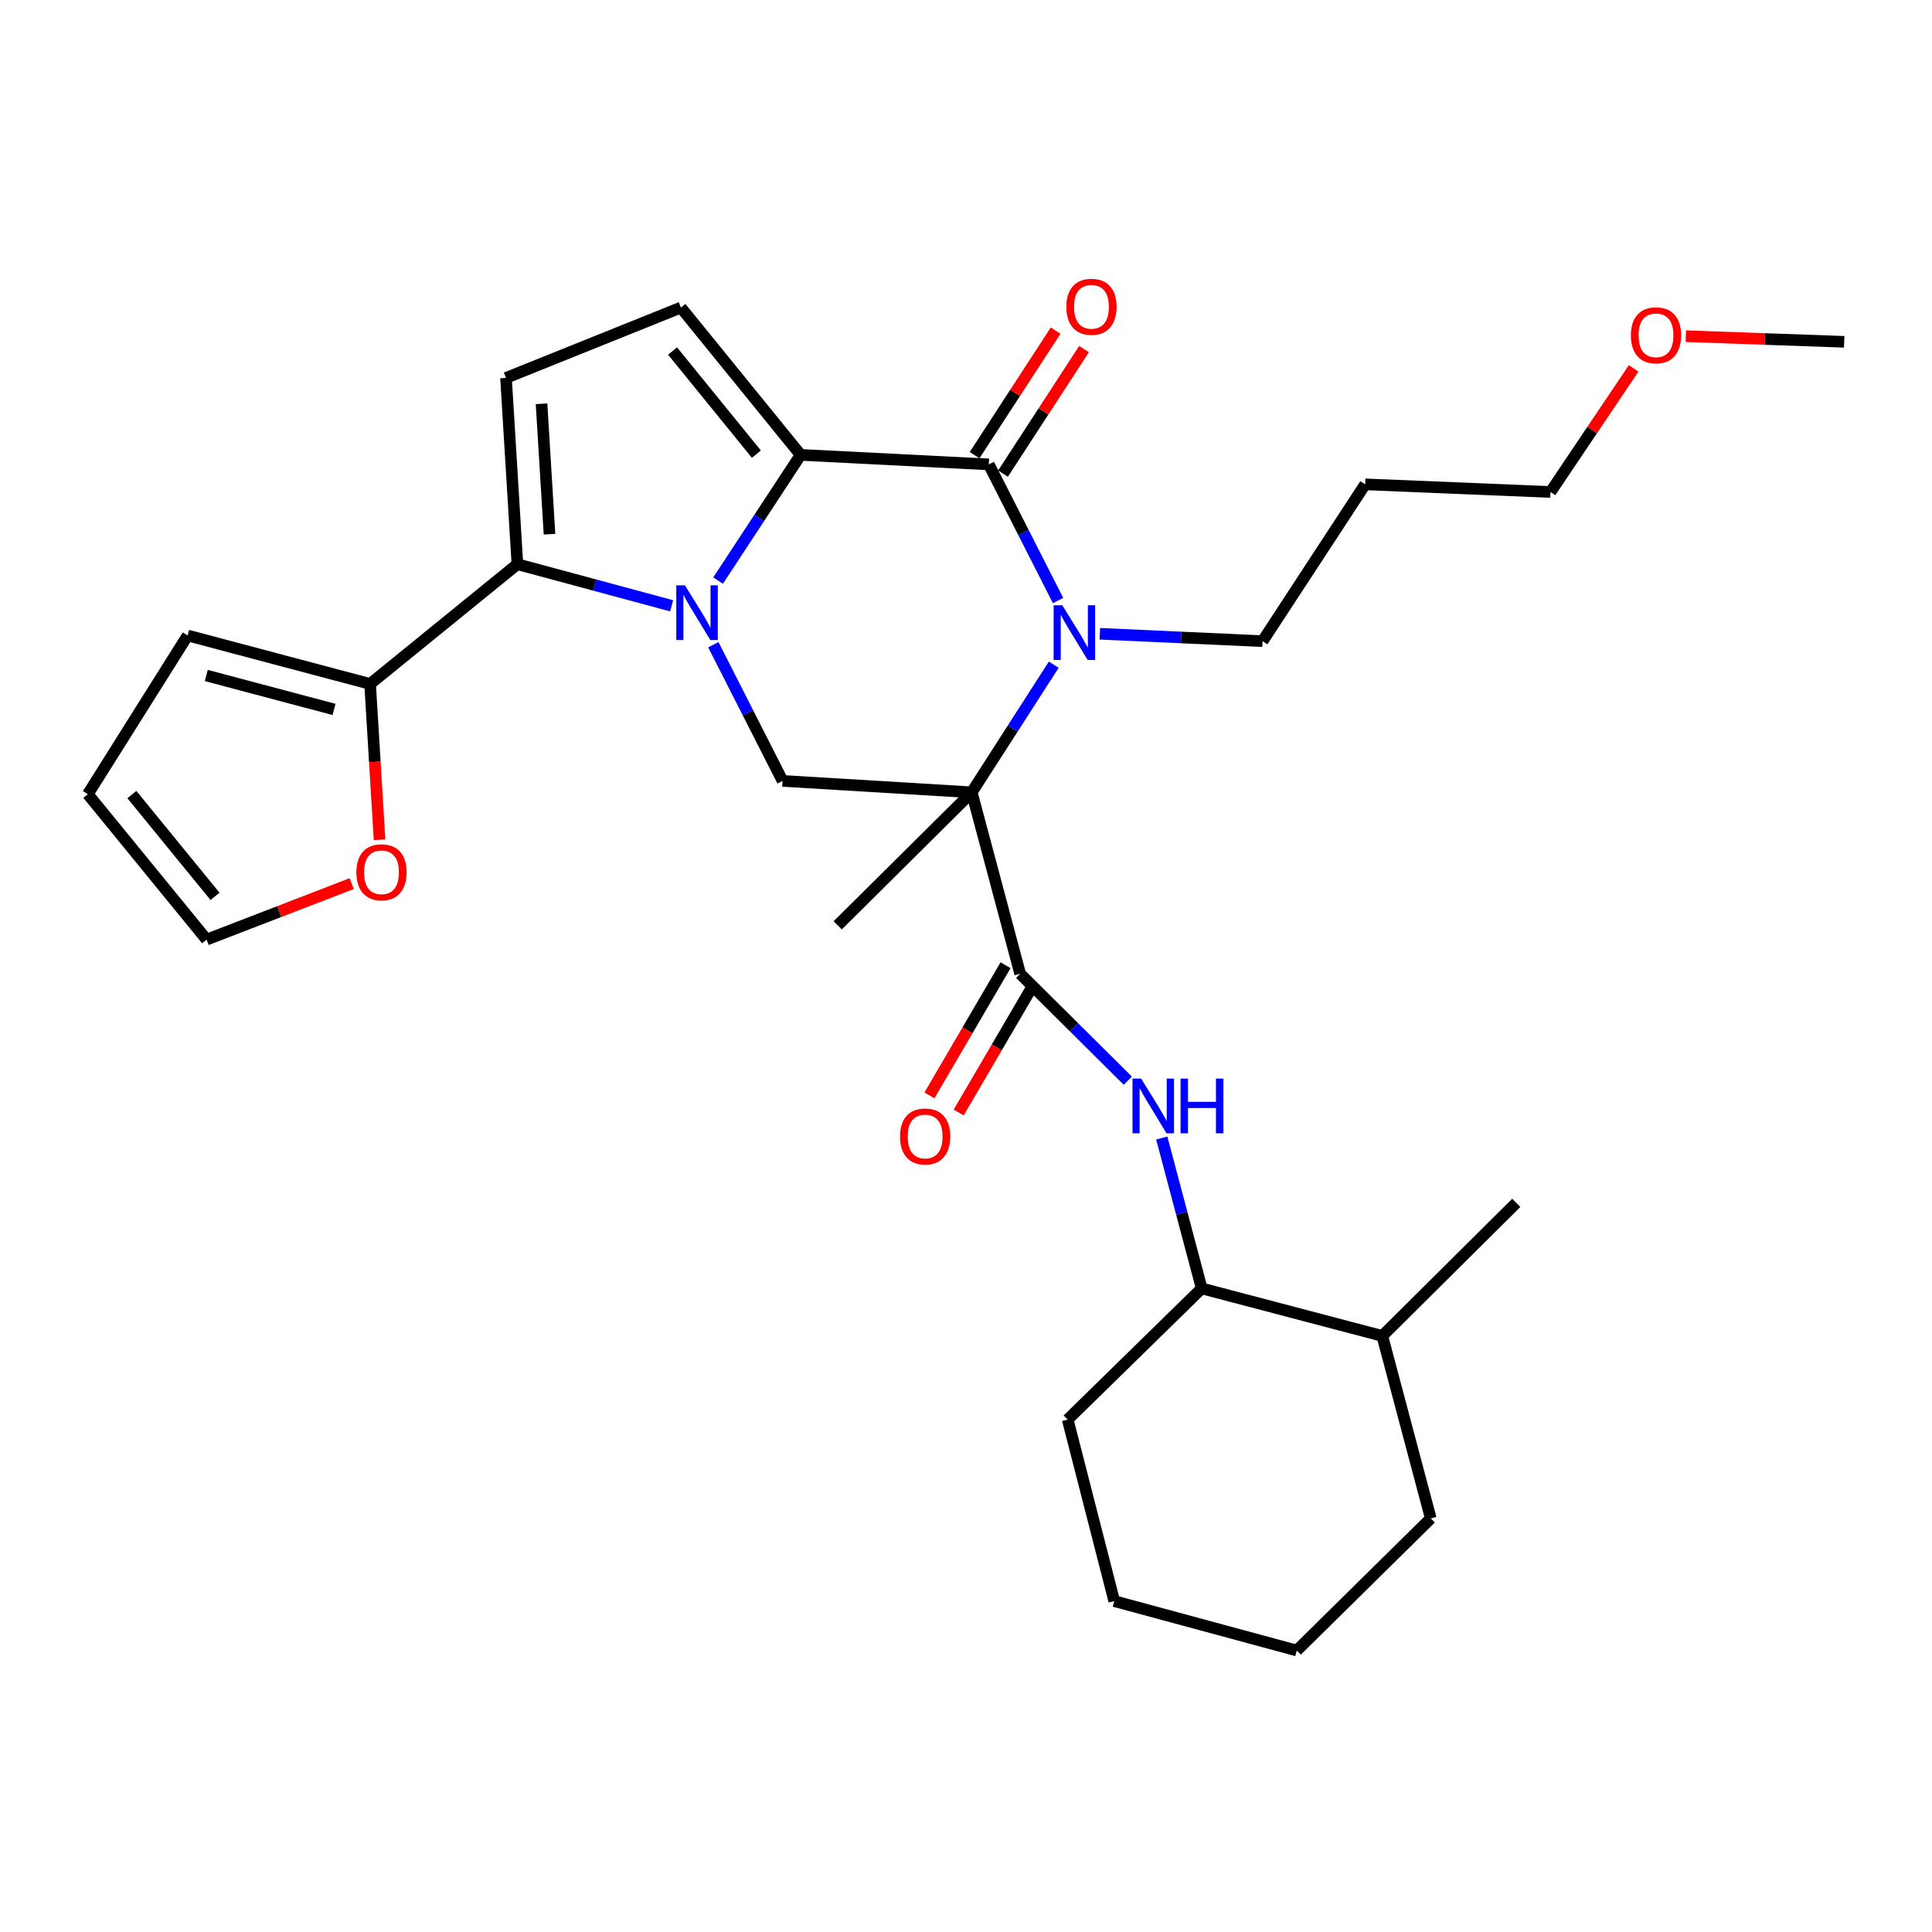 <?xml version='1.0' encoding='iso-8859-1'?>
<svg version='1.1' baseProfile='full'
              xmlns='http://www.w3.org/2000/svg'
                      xmlns:rdkit='http://www.rdkit.org/xml'
                      xmlns:xlink='http://www.w3.org/1999/xlink'
                  xml:space='preserve'
width='1000px' height='1000px' viewBox='0 0 1000 1000'>
<!-- END OF HEADER -->
<rect style='opacity:1.0;fill:#FFFFFF;stroke:none' width='1000' height='1000' x='0' y='0'> </rect>
<path class='bond-1' d='M 371.683,300.507 L 393.044,267.973' style='fill:none;fill-rule:evenodd;stroke:#0000FF;stroke-width:6px;stroke-linecap:butt;stroke-linejoin:miter;stroke-opacity:1' />
<path class='bond-1' d='M 393.044,267.973 L 414.404,235.44' style='fill:none;fill-rule:evenodd;stroke:#000000;stroke-width:6px;stroke-linecap:butt;stroke-linejoin:miter;stroke-opacity:1' />
<path class='bond-4' d='M 347.635,313.564 L 307.719,302.798' style='fill:none;fill-rule:evenodd;stroke:#0000FF;stroke-width:6px;stroke-linecap:butt;stroke-linejoin:miter;stroke-opacity:1' />
<path class='bond-4' d='M 307.719,302.798 L 267.803,292.033' style='fill:none;fill-rule:evenodd;stroke:#000000;stroke-width:6px;stroke-linecap:butt;stroke-linejoin:miter;stroke-opacity:1' />
<path class='bond-6' d='M 369.224,333.712 L 387.143,368.954' style='fill:none;fill-rule:evenodd;stroke:#0000FF;stroke-width:6px;stroke-linecap:butt;stroke-linejoin:miter;stroke-opacity:1' />
<path class='bond-6' d='M 387.143,368.954 L 405.062,404.196' style='fill:none;fill-rule:evenodd;stroke:#000000;stroke-width:6px;stroke-linecap:butt;stroke-linejoin:miter;stroke-opacity:1' />
<path class='bond-0' d='M 502.971,410.1 L 405.062,404.196' style='fill:none;fill-rule:evenodd;stroke:#000000;stroke-width:6px;stroke-linecap:butt;stroke-linejoin:miter;stroke-opacity:1' />
<path class='bond-2' d='M 502.971,410.1 L 524.194,377.076' style='fill:none;fill-rule:evenodd;stroke:#000000;stroke-width:6px;stroke-linecap:butt;stroke-linejoin:miter;stroke-opacity:1' />
<path class='bond-2' d='M 524.194,377.076 L 545.417,344.053' style='fill:none;fill-rule:evenodd;stroke:#0000FF;stroke-width:6px;stroke-linecap:butt;stroke-linejoin:miter;stroke-opacity:1' />
<path class='bond-5' d='M 502.971,410.1 L 528.038,504.035' style='fill:none;fill-rule:evenodd;stroke:#000000;stroke-width:6px;stroke-linecap:butt;stroke-linejoin:miter;stroke-opacity:1' />
<path class='bond-19' d='M 502.971,410.1 L 433.597,478.948' style='fill:none;fill-rule:evenodd;stroke:#000000;stroke-width:6px;stroke-linecap:butt;stroke-linejoin:miter;stroke-opacity:1' />
<path class='bond-3' d='M 414.404,235.44 L 511.808,240.37' style='fill:none;fill-rule:evenodd;stroke:#000000;stroke-width:6px;stroke-linecap:butt;stroke-linejoin:miter;stroke-opacity:1' />
<path class='bond-7' d='M 414.404,235.44 L 352.434,159.197' style='fill:none;fill-rule:evenodd;stroke:#000000;stroke-width:6px;stroke-linecap:butt;stroke-linejoin:miter;stroke-opacity:1' />
<path class='bond-7' d='M 391.501,235.064 L 348.121,181.694' style='fill:none;fill-rule:evenodd;stroke:#000000;stroke-width:6px;stroke-linecap:butt;stroke-linejoin:miter;stroke-opacity:1' />
<path class='bond-18' d='M 569.273,328.036 L 611.381,329.953' style='fill:none;fill-rule:evenodd;stroke:#0000FF;stroke-width:6px;stroke-linecap:butt;stroke-linejoin:miter;stroke-opacity:1' />
<path class='bond-18' d='M 611.381,329.953 L 653.49,331.869' style='fill:none;fill-rule:evenodd;stroke:#000000;stroke-width:6px;stroke-linecap:butt;stroke-linejoin:miter;stroke-opacity:1' />
<path class='bond-31' d='M 547.651,310.834 L 529.729,275.602' style='fill:none;fill-rule:evenodd;stroke:#0000FF;stroke-width:6px;stroke-linecap:butt;stroke-linejoin:miter;stroke-opacity:1' />
<path class='bond-31' d='M 529.729,275.602 L 511.808,240.37' style='fill:none;fill-rule:evenodd;stroke:#000000;stroke-width:6px;stroke-linecap:butt;stroke-linejoin:miter;stroke-opacity:1' />
<path class='bond-11' d='M 519.157,245.151 L 540.126,212.919' style='fill:none;fill-rule:evenodd;stroke:#000000;stroke-width:6px;stroke-linecap:butt;stroke-linejoin:miter;stroke-opacity:1' />
<path class='bond-11' d='M 540.126,212.919 L 561.095,180.687' style='fill:none;fill-rule:evenodd;stroke:#FF0000;stroke-width:6px;stroke-linecap:butt;stroke-linejoin:miter;stroke-opacity:1' />
<path class='bond-11' d='M 504.458,235.588 L 525.427,203.356' style='fill:none;fill-rule:evenodd;stroke:#000000;stroke-width:6px;stroke-linecap:butt;stroke-linejoin:miter;stroke-opacity:1' />
<path class='bond-11' d='M 525.427,203.356 L 546.396,171.124' style='fill:none;fill-rule:evenodd;stroke:#FF0000;stroke-width:6px;stroke-linecap:butt;stroke-linejoin:miter;stroke-opacity:1' />
<path class='bond-8' d='M 267.803,292.033 L 261.908,195.604' style='fill:none;fill-rule:evenodd;stroke:#000000;stroke-width:6px;stroke-linecap:butt;stroke-linejoin:miter;stroke-opacity:1' />
<path class='bond-8' d='M 284.422,276.499 L 280.296,208.998' style='fill:none;fill-rule:evenodd;stroke:#000000;stroke-width:6px;stroke-linecap:butt;stroke-linejoin:miter;stroke-opacity:1' />
<path class='bond-10' d='M 267.803,292.033 L 191.559,354.013' style='fill:none;fill-rule:evenodd;stroke:#000000;stroke-width:6px;stroke-linecap:butt;stroke-linejoin:miter;stroke-opacity:1' />
<path class='bond-9' d='M 528.038,504.035 L 555.894,531.697' style='fill:none;fill-rule:evenodd;stroke:#000000;stroke-width:6px;stroke-linecap:butt;stroke-linejoin:miter;stroke-opacity:1' />
<path class='bond-9' d='M 555.894,531.697 L 583.749,559.36' style='fill:none;fill-rule:evenodd;stroke:#0000FF;stroke-width:6px;stroke-linecap:butt;stroke-linejoin:miter;stroke-opacity:1' />
<path class='bond-14' d='M 520.469,499.609 L 500.774,533.293' style='fill:none;fill-rule:evenodd;stroke:#000000;stroke-width:6px;stroke-linecap:butt;stroke-linejoin:miter;stroke-opacity:1' />
<path class='bond-14' d='M 500.774,533.293 L 481.078,566.977' style='fill:none;fill-rule:evenodd;stroke:#FF0000;stroke-width:6px;stroke-linecap:butt;stroke-linejoin:miter;stroke-opacity:1' />
<path class='bond-14' d='M 535.607,508.46 L 515.912,542.144' style='fill:none;fill-rule:evenodd;stroke:#000000;stroke-width:6px;stroke-linecap:butt;stroke-linejoin:miter;stroke-opacity:1' />
<path class='bond-14' d='M 515.912,542.144 L 496.216,575.829' style='fill:none;fill-rule:evenodd;stroke:#FF0000;stroke-width:6px;stroke-linecap:butt;stroke-linejoin:miter;stroke-opacity:1' />
<path class='bond-30' d='M 352.434,159.197 L 261.908,195.604' style='fill:none;fill-rule:evenodd;stroke:#000000;stroke-width:6px;stroke-linecap:butt;stroke-linejoin:miter;stroke-opacity:1' />
<path class='bond-12' d='M 601.326,589.038 L 611.664,627.957' style='fill:none;fill-rule:evenodd;stroke:#0000FF;stroke-width:6px;stroke-linecap:butt;stroke-linejoin:miter;stroke-opacity:1' />
<path class='bond-12' d='M 611.664,627.957 L 622.003,666.877' style='fill:none;fill-rule:evenodd;stroke:#000000;stroke-width:6px;stroke-linecap:butt;stroke-linejoin:miter;stroke-opacity:1' />
<path class='bond-13' d='M 191.559,354.013 L 194.003,394.33' style='fill:none;fill-rule:evenodd;stroke:#000000;stroke-width:6px;stroke-linecap:butt;stroke-linejoin:miter;stroke-opacity:1' />
<path class='bond-13' d='M 194.003,394.33 L 196.447,434.647' style='fill:none;fill-rule:evenodd;stroke:#FF0000;stroke-width:6px;stroke-linecap:butt;stroke-linejoin:miter;stroke-opacity:1' />
<path class='bond-15' d='M 191.559,354.013 L 97.118,328.927' style='fill:none;fill-rule:evenodd;stroke:#000000;stroke-width:6px;stroke-linecap:butt;stroke-linejoin:miter;stroke-opacity:1' />
<path class='bond-15' d='M 172.891,367.199 L 106.782,349.638' style='fill:none;fill-rule:evenodd;stroke:#000000;stroke-width:6px;stroke-linecap:butt;stroke-linejoin:miter;stroke-opacity:1' />
<path class='bond-20' d='M 622.003,666.877 L 715.47,691.476' style='fill:none;fill-rule:evenodd;stroke:#000000;stroke-width:6px;stroke-linecap:butt;stroke-linejoin:miter;stroke-opacity:1' />
<path class='bond-23' d='M 622.003,666.877 L 552.638,734.771' style='fill:none;fill-rule:evenodd;stroke:#000000;stroke-width:6px;stroke-linecap:butt;stroke-linejoin:miter;stroke-opacity:1' />
<path class='bond-16' d='M 182.037,457.36 L 144.488,471.851' style='fill:none;fill-rule:evenodd;stroke:#FF0000;stroke-width:6px;stroke-linecap:butt;stroke-linejoin:miter;stroke-opacity:1' />
<path class='bond-16' d='M 144.488,471.851 L 106.938,486.343' style='fill:none;fill-rule:evenodd;stroke:#000000;stroke-width:6px;stroke-linecap:butt;stroke-linejoin:miter;stroke-opacity:1' />
<path class='bond-17' d='M 97.118,328.927 L 45.455,411.074' style='fill:none;fill-rule:evenodd;stroke:#000000;stroke-width:6px;stroke-linecap:butt;stroke-linejoin:miter;stroke-opacity:1' />
<path class='bond-32' d='M 106.938,486.343 L 45.455,411.074' style='fill:none;fill-rule:evenodd;stroke:#000000;stroke-width:6px;stroke-linecap:butt;stroke-linejoin:miter;stroke-opacity:1' />
<path class='bond-32' d='M 111.297,463.959 L 68.258,411.27' style='fill:none;fill-rule:evenodd;stroke:#000000;stroke-width:6px;stroke-linecap:butt;stroke-linejoin:miter;stroke-opacity:1' />
<path class='bond-21' d='M 653.49,331.869 L 706.604,250.696' style='fill:none;fill-rule:evenodd;stroke:#000000;stroke-width:6px;stroke-linecap:butt;stroke-linejoin:miter;stroke-opacity:1' />
<path class='bond-25' d='M 715.47,691.476 L 784.825,622.598' style='fill:none;fill-rule:evenodd;stroke:#000000;stroke-width:6px;stroke-linecap:butt;stroke-linejoin:miter;stroke-opacity:1' />
<path class='bond-26' d='M 715.47,691.476 L 740.566,785.927' style='fill:none;fill-rule:evenodd;stroke:#000000;stroke-width:6px;stroke-linecap:butt;stroke-linejoin:miter;stroke-opacity:1' />
<path class='bond-24' d='M 706.604,250.696 L 802.537,254.652' style='fill:none;fill-rule:evenodd;stroke:#000000;stroke-width:6px;stroke-linecap:butt;stroke-linejoin:miter;stroke-opacity:1' />
<path class='bond-22' d='M 845.569,190.675 L 824.053,222.664' style='fill:none;fill-rule:evenodd;stroke:#FF0000;stroke-width:6px;stroke-linecap:butt;stroke-linejoin:miter;stroke-opacity:1' />
<path class='bond-22' d='M 824.053,222.664 L 802.537,254.652' style='fill:none;fill-rule:evenodd;stroke:#000000;stroke-width:6px;stroke-linecap:butt;stroke-linejoin:miter;stroke-opacity:1' />
<path class='bond-27' d='M 872.579,174.016 L 913.562,175.467' style='fill:none;fill-rule:evenodd;stroke:#FF0000;stroke-width:6px;stroke-linecap:butt;stroke-linejoin:miter;stroke-opacity:1' />
<path class='bond-27' d='M 913.562,175.467 L 954.545,176.918' style='fill:none;fill-rule:evenodd;stroke:#000000;stroke-width:6px;stroke-linecap:butt;stroke-linejoin:miter;stroke-opacity:1' />
<path class='bond-28' d='M 552.638,734.771 L 576.73,828.725' style='fill:none;fill-rule:evenodd;stroke:#000000;stroke-width:6px;stroke-linecap:butt;stroke-linejoin:miter;stroke-opacity:1' />
<path class='bond-33' d='M 740.566,785.927 L 671.211,854.308' style='fill:none;fill-rule:evenodd;stroke:#000000;stroke-width:6px;stroke-linecap:butt;stroke-linejoin:miter;stroke-opacity:1' />
<path class='bond-29' d='M 576.73,828.725 L 671.211,854.308' style='fill:none;fill-rule:evenodd;stroke:#000000;stroke-width:6px;stroke-linecap:butt;stroke-linejoin:miter;stroke-opacity:1' />
<path  class='atom-0' d='M 354.523 302.949
L 363.803 317.949
Q 364.723 319.429, 366.203 322.109
Q 367.683 324.789, 367.763 324.949
L 367.763 302.949
L 371.523 302.949
L 371.523 331.269
L 367.643 331.269
L 357.683 314.869
Q 356.523 312.949, 355.283 310.749
Q 354.083 308.549, 353.723 307.869
L 353.723 331.269
L 350.043 331.269
L 350.043 302.949
L 354.523 302.949
' fill='#0000FF'/>
<path  class='atom-3' d='M 549.836 313.276
L 559.116 328.276
Q 560.036 329.756, 561.516 332.436
Q 562.996 335.116, 563.076 335.276
L 563.076 313.276
L 566.836 313.276
L 566.836 341.596
L 562.956 341.596
L 552.996 325.196
Q 551.836 323.276, 550.596 321.076
Q 549.396 318.876, 549.036 318.196
L 549.036 341.596
L 545.356 341.596
L 545.356 313.276
L 549.836 313.276
' fill='#0000FF'/>
<path  class='atom-10' d='M 590.656 558.275
L 599.936 573.275
Q 600.856 574.755, 602.336 577.435
Q 603.816 580.115, 603.896 580.275
L 603.896 558.275
L 607.656 558.275
L 607.656 586.595
L 603.776 586.595
L 593.816 570.195
Q 592.656 568.275, 591.416 566.075
Q 590.216 563.875, 589.856 563.195
L 589.856 586.595
L 586.176 586.595
L 586.176 558.275
L 590.656 558.275
' fill='#0000FF'/>
<path  class='atom-10' d='M 611.056 558.275
L 614.896 558.275
L 614.896 570.315
L 629.376 570.315
L 629.376 558.275
L 633.216 558.275
L 633.216 586.595
L 629.376 586.595
L 629.376 573.515
L 614.896 573.515
L 614.896 586.595
L 611.056 586.595
L 611.056 558.275
' fill='#0000FF'/>
<path  class='atom-12' d='M 551.932 158.79
Q 551.932 151.99, 555.292 148.19
Q 558.652 144.39, 564.932 144.39
Q 571.212 144.39, 574.572 148.19
Q 577.932 151.99, 577.932 158.79
Q 577.932 165.67, 574.532 169.59
Q 571.132 173.47, 564.932 173.47
Q 558.692 173.47, 555.292 169.59
Q 551.932 165.71, 551.932 158.79
M 564.932 170.27
Q 569.252 170.27, 571.572 167.39
Q 573.932 164.47, 573.932 158.79
Q 573.932 153.23, 571.572 150.43
Q 569.252 147.59, 564.932 147.59
Q 560.612 147.59, 558.252 150.39
Q 555.932 153.19, 555.932 158.79
Q 555.932 164.51, 558.252 167.39
Q 560.612 170.27, 564.932 170.27
' fill='#FF0000'/>
<path  class='atom-14' d='M 184.463 451.487
Q 184.463 444.687, 187.823 440.887
Q 191.183 437.087, 197.463 437.087
Q 203.743 437.087, 207.103 440.887
Q 210.463 444.687, 210.463 451.487
Q 210.463 458.367, 207.063 462.287
Q 203.663 466.167, 197.463 466.167
Q 191.223 466.167, 187.823 462.287
Q 184.463 458.407, 184.463 451.487
M 197.463 462.967
Q 201.783 462.967, 204.103 460.087
Q 206.463 457.167, 206.463 451.487
Q 206.463 445.927, 204.103 443.127
Q 201.783 440.287, 197.463 440.287
Q 193.143 440.287, 190.783 443.087
Q 188.463 445.887, 188.463 451.487
Q 188.463 457.207, 190.783 460.087
Q 193.143 462.967, 197.463 462.967
' fill='#FF0000'/>
<path  class='atom-15' d='M 465.85 588.239
Q 465.85 581.439, 469.21 577.639
Q 472.57 573.839, 478.85 573.839
Q 485.13 573.839, 488.49 577.639
Q 491.85 581.439, 491.85 588.239
Q 491.85 595.119, 488.45 599.039
Q 485.05 602.919, 478.85 602.919
Q 472.61 602.919, 469.21 599.039
Q 465.85 595.159, 465.85 588.239
M 478.85 599.719
Q 483.17 599.719, 485.49 596.839
Q 487.85 593.919, 487.85 588.239
Q 487.85 582.679, 485.49 579.879
Q 483.17 577.039, 478.85 577.039
Q 474.53 577.039, 472.17 579.839
Q 469.85 582.639, 469.85 588.239
Q 469.85 593.959, 472.17 596.839
Q 474.53 599.719, 478.85 599.719
' fill='#FF0000'/>
<path  class='atom-23' d='M 844.142 173.549
Q 844.142 166.749, 847.502 162.949
Q 850.862 159.149, 857.142 159.149
Q 863.422 159.149, 866.782 162.949
Q 870.142 166.749, 870.142 173.549
Q 870.142 180.429, 866.742 184.349
Q 863.342 188.229, 857.142 188.229
Q 850.902 188.229, 847.502 184.349
Q 844.142 180.469, 844.142 173.549
M 857.142 185.029
Q 861.462 185.029, 863.782 182.149
Q 866.142 179.229, 866.142 173.549
Q 866.142 167.989, 863.782 165.189
Q 861.462 162.349, 857.142 162.349
Q 852.822 162.349, 850.462 165.149
Q 848.142 167.949, 848.142 173.549
Q 848.142 179.269, 850.462 182.149
Q 852.822 185.029, 857.142 185.029
' fill='#FF0000'/>
</svg>
